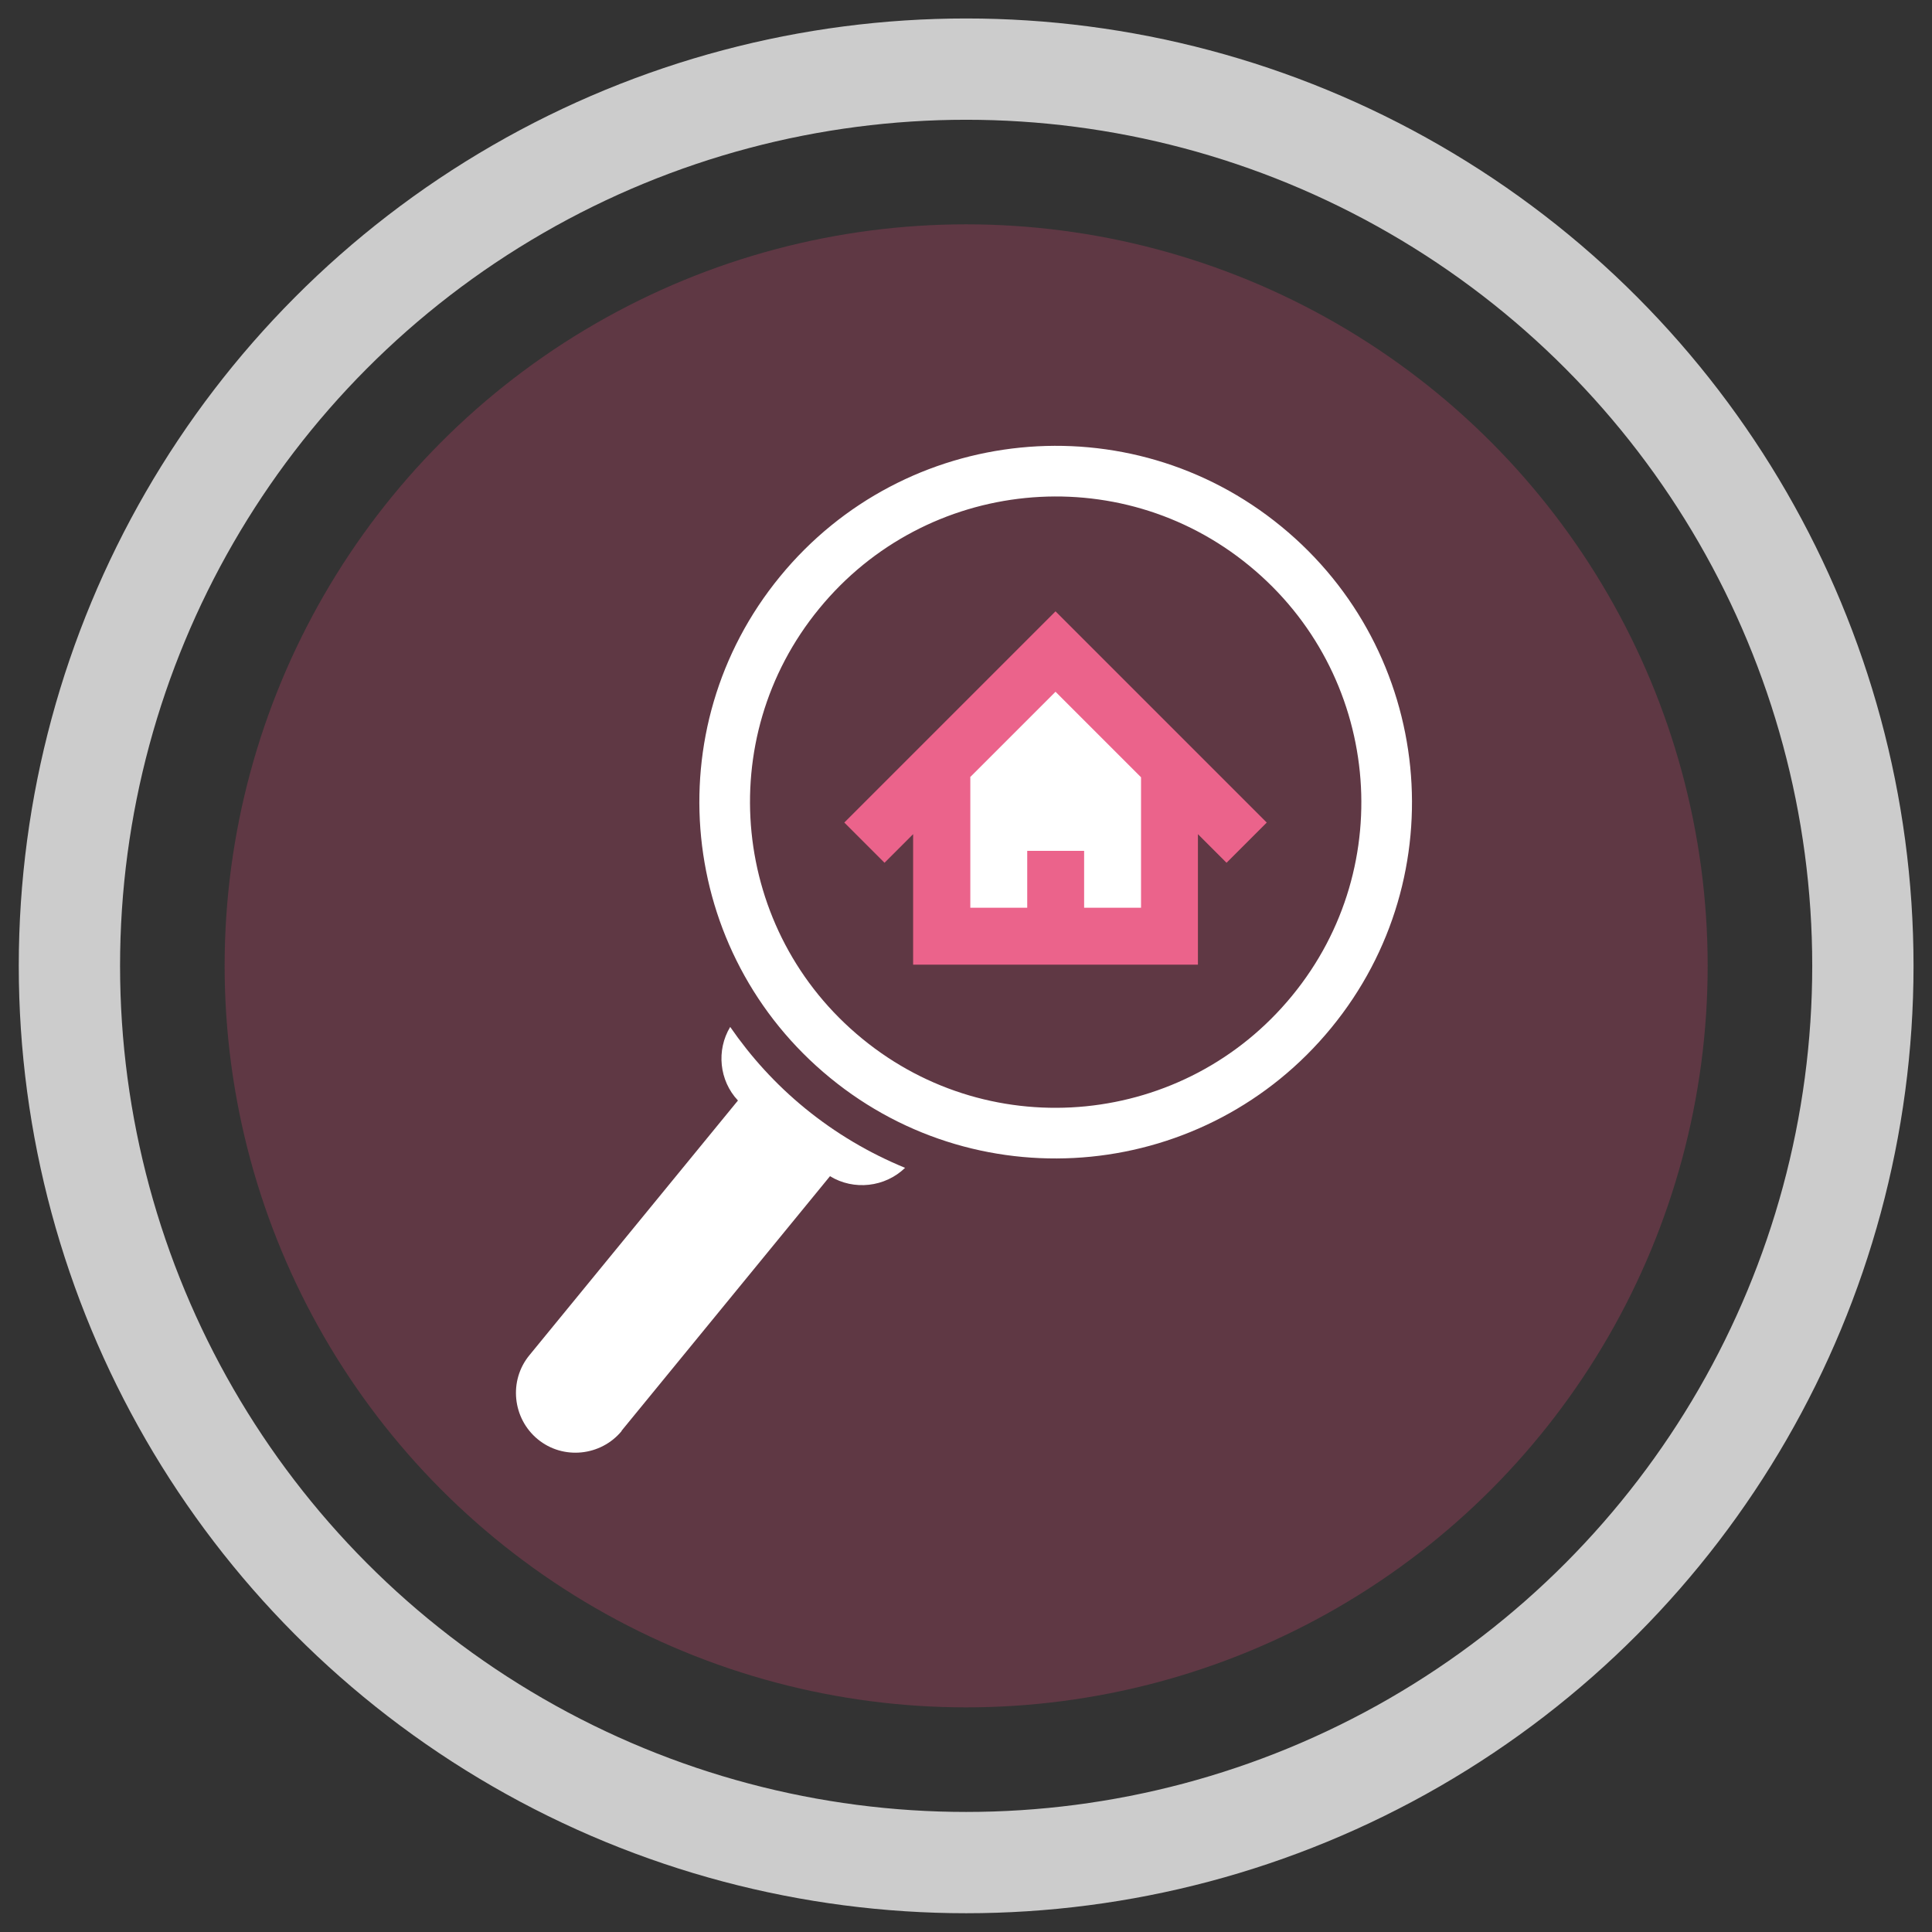 <?xml version="1.0" encoding="UTF-8"?><svg id="Layer_1" xmlns="http://www.w3.org/2000/svg" viewBox="0 0 64.85 64.85"><rect x="0" y="0" width="64.85" height="64.85" fill="#333333" stroke="none"/><defs><style>.cls-1,.cls-2{fill:#5f3844;}.cls-3{fill:#eb638b;}.cls-4{fill:#fff;}.cls-2{stroke:#fff;stroke-width:1.7px;}.cls-2,.cls-5{stroke-miterlimit:10;}.cls-5{fill:none;stroke:#ccc;stroke-width:3.4px;}</style></defs><circle class="cls-1" cx="32.43" cy="32.42" r="24.89"/><circle class="cls-5" cx="32.43" cy="32.42" r="30.1"/><path class="cls-2" d="M28.4,35.52c4.74,3.89,11.74,3.19,15.63-1.56,3.89-4.74,3.19-11.74-1.56-15.63-4.74-3.89-11.74-3.19-15.63,1.56-3.89,4.74-3.19,11.74,1.56,15.63Z"/><path class="cls-4" d="M20.86,48.03l7-8.55c.8.49,1.85.37,2.52-.28-1.19-.49-2.32-1.15-3.36-2-.99-.81-1.82-1.73-2.51-2.73-.47.78-.37,1.8.26,2.47l-7,8.55c-.7.85-.57,2.12.28,2.82.85.7,2.12.57,2.82-.28h0Z"/><path class="cls-3" d="M41.17,28.96l-.96-.96v4.38c-.73,0-10.03,0-9.56,0v-4.38l-.96.96-1.35-1.35,7.09-7.09,7.09,7.09-1.35,1.35Z"/><path class="cls-4" d="M32.57,26.09v4.38h1.91v-1.91h1.91v1.91h1.91v-4.38l-2.87-2.87-2.87,2.87Z"/></svg>